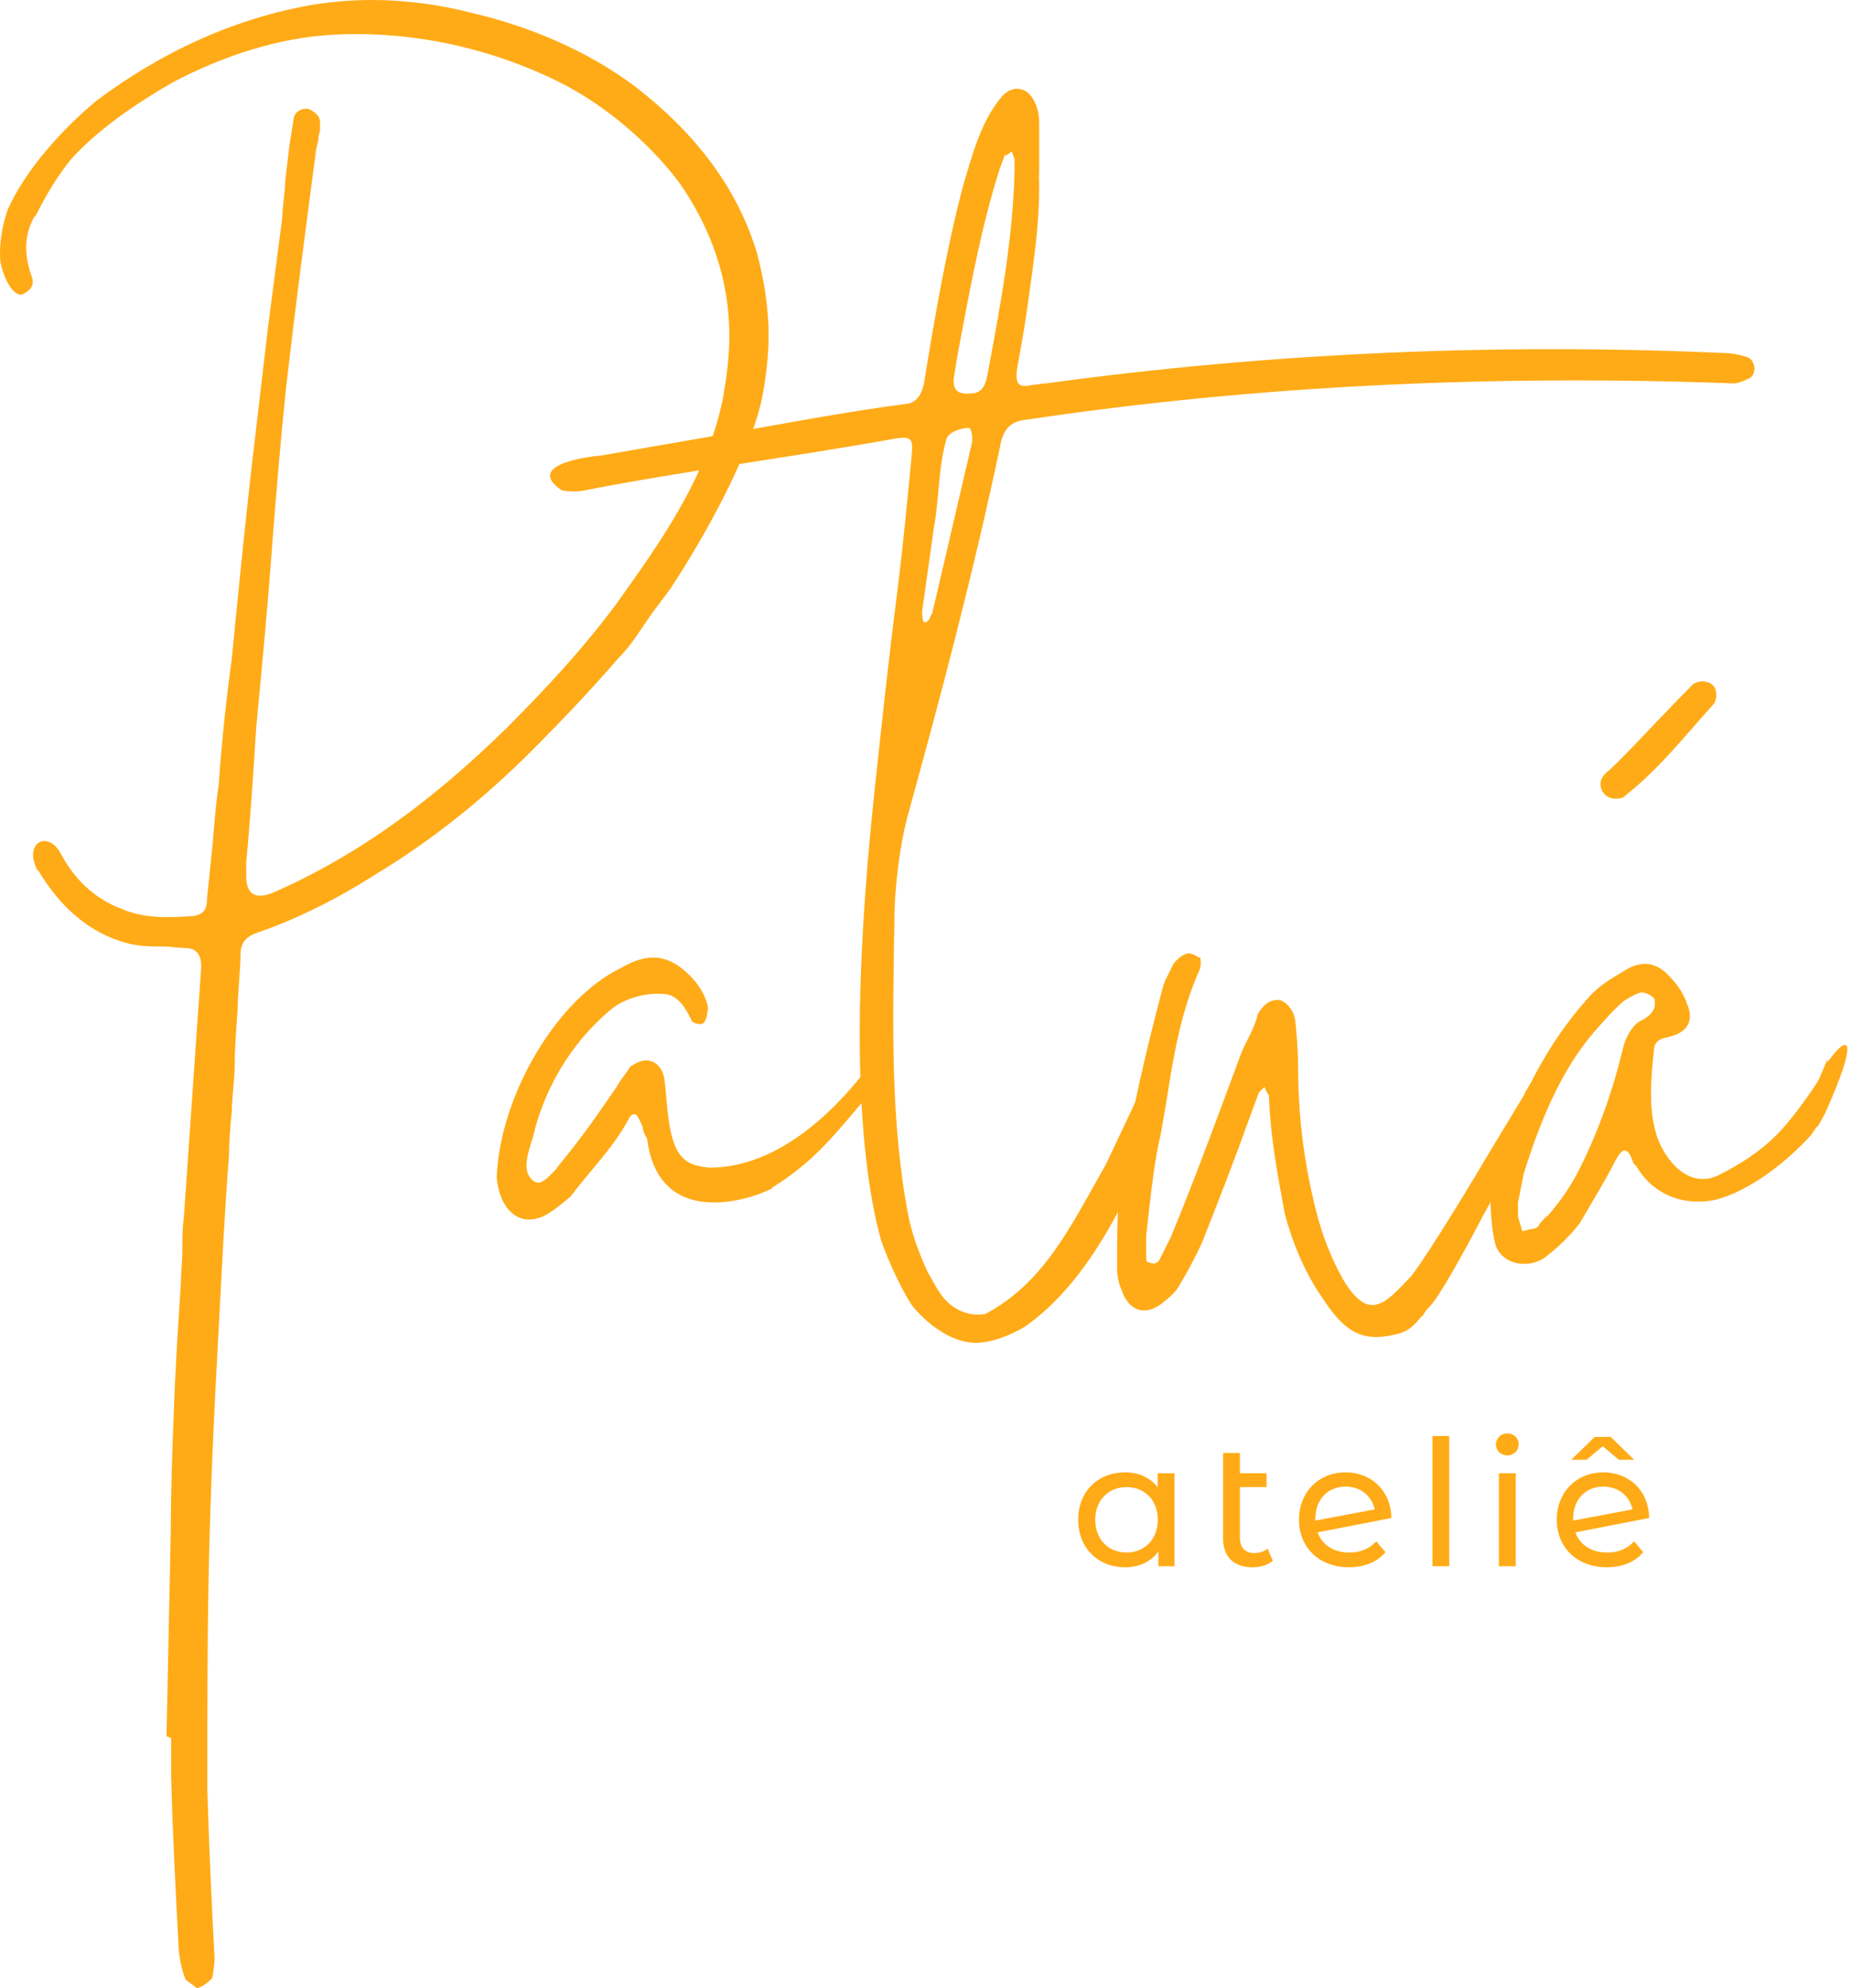 <svg xmlns="http://www.w3.org/2000/svg" width="122" height="131" viewBox="0 0 122 131" fill="none"><path d="M111.403 45.273C109.398 47.273 106.635 50.324 105.873 50.902C105.589 51.185 105.491 51.376 105.491 51.665C105.491 52.237 105.971 52.618 106.445 52.618C106.728 52.618 106.924 52.618 107.109 52.428C109.305 50.711 111.022 48.521 112.831 46.516C113.119 46.233 113.119 45.944 113.119 45.753C113.119 45.279 112.831 44.892 112.166 44.892C111.975 44.892 111.594 44.984 111.403 45.273ZM100.053 79.219L100.434 77.312C101.486 73.972 102.815 70.638 105.011 68.06C105.584 67.395 106.346 66.534 107.011 65.962C107.3 65.772 107.774 65.488 108.155 65.39C108.537 65.39 108.82 65.581 109.016 65.772C109.109 65.87 109.109 66.436 108.918 66.633C108.727 66.922 108.438 67.112 108.057 67.297C107.583 67.586 107.202 68.251 107.005 68.921C106.341 71.782 105.289 74.741 103.954 77.312C103.289 78.549 102.619 79.41 101.954 80.173V80.075C101.862 80.266 101.573 80.456 101.48 80.647C101.29 81.028 101.001 80.93 100.718 81.028C100.619 81.028 100.434 81.121 100.336 81.121L100.053 80.167V79.214V79.219ZM119.887 71.117C119.505 71.782 117.887 74.076 116.928 74.931C115.974 75.885 114.639 76.74 113.304 77.411C111.588 78.272 110.062 76.937 109.3 75.122C108.918 74.076 108.82 73.123 108.82 71.978C108.82 71.117 108.918 69.979 109.011 69.21C109.011 68.736 109.294 68.447 109.866 68.349C111.201 68.066 111.681 67.297 111.201 66.159C111.01 65.587 110.629 64.916 110.057 64.35C109.294 63.489 108.34 63.206 107.196 63.876C106.433 64.35 105.67 64.737 104.907 65.494C101.475 69.21 99.279 74.076 98.233 78.936C98.233 79.699 98.331 81.034 98.516 81.797C98.805 83.323 100.804 83.704 101.949 82.751C102.81 82.086 103.572 81.317 104.145 80.56C104.907 79.225 105.861 77.7 106.526 76.365C106.907 75.7 107.19 75.602 107.479 76.174L107.67 76.654L107.861 76.844C108.912 78.659 110.912 79.514 113.108 79.04C115.298 78.468 117.777 76.561 119.401 74.746L119.783 74.174V74.273L120.262 73.412C122.551 68.355 121.881 67.973 120.453 69.979V69.788L119.881 71.123L119.887 71.117ZM100.342 75.405L100.723 74.931V75.024L101.197 74.359C103.393 70.354 102.723 69.973 101.48 70.354H101.579L101.007 71.216V71.123C100.908 71.406 100.527 71.886 100.434 72.175L97.955 76.278C96.048 79.52 93.569 83.433 92.997 84.097C91.28 85.906 90.234 87.148 88.518 84.288C87.755 82.953 87.085 81.236 86.703 79.612C85.941 76.561 85.559 73.51 85.559 70.268C85.559 69.314 85.461 68.078 85.368 67.216C85.276 66.552 84.704 65.881 84.224 65.881C83.559 65.881 83.172 66.355 82.889 66.835C82.791 67.5 82.126 68.65 81.837 69.314C80.312 73.417 78.786 77.607 77.162 81.52L76.399 83.045C76.209 83.236 76.116 83.328 75.636 83.144C75.544 83.144 75.544 82.855 75.544 82.664V81.427L75.735 79.711C75.925 78.087 76.116 76.37 76.498 74.752L76.879 72.562C77.353 69.511 77.832 66.65 79.069 63.888C79.168 63.599 79.168 63.217 79.069 63.027V63.119C78.786 62.928 78.405 62.738 78.208 62.836C77.925 62.928 77.543 63.217 77.347 63.5L76.775 64.645C76.775 64.743 76.677 64.835 76.677 64.928C75.532 69.222 74.486 73.701 73.816 78.087C73.625 79.901 73.625 81.71 73.625 83.519C73.625 83.999 73.724 84.571 73.914 84.952C74.388 86.478 75.631 86.761 76.775 85.715C77.156 85.432 77.439 85.143 77.636 84.854C78.208 83.901 78.78 82.855 79.254 81.803C80.306 79.133 81.352 76.463 82.305 73.793L82.97 71.984L83.352 71.603C83.352 71.701 83.45 71.892 83.635 72.175C83.733 74.943 84.207 77.416 84.686 79.994C85.16 81.803 86.021 83.901 87.166 85.525C88.599 87.715 89.743 88.478 92.032 87.906C92.893 87.715 93.274 87.235 93.748 86.663V86.755C93.939 86.374 94.031 86.281 94.228 86.091C94.8 85.519 96.418 82.658 97.753 80.081C98.995 77.89 100.33 75.411 100.33 75.411M60.773 40.315L61.535 34.883C61.917 32.883 61.825 30.779 62.397 28.878C62.587 28.398 63.639 28.115 63.922 28.213C64.113 28.497 64.113 29.069 64.02 29.358L61.443 40.419C61.345 40.511 61.252 40.8 61.252 40.8L61.062 40.991H60.871C60.778 40.708 60.779 40.419 60.779 40.326M66.205 10.281C66.205 10.281 66.205 10.183 66.297 10.09L66.205 10.281ZM66.875 11.044C66.783 15.719 65.922 20.198 65.067 24.775C64.968 25.255 64.778 25.919 64.015 25.919C63.154 26.012 62.772 25.728 62.87 24.867L63.154 23.151C63.916 19.146 64.679 14.852 65.922 11.038L66.205 10.275C66.297 10.275 66.396 10.177 66.679 9.986L66.87 10.466V11.038L66.875 11.044ZM68.493 11.518V8.085C68.493 7.605 68.401 7.131 68.21 6.75C67.736 5.698 66.783 5.606 66.112 6.27C64.685 7.894 64.113 10.085 63.443 12.373C62.391 16.378 61.634 20.764 60.963 24.867C60.865 25.723 60.582 26.393 59.912 26.584C55.525 27.156 51.139 28.011 46.753 28.774L39.598 30.017C38.454 30.109 34.64 30.681 37.021 32.305C37.495 32.403 38.165 32.403 38.546 32.305C45.412 30.97 52.277 30.115 59.143 28.872C60.004 28.774 60.195 28.872 60.096 29.918C59.808 32.97 59.524 35.928 59.143 38.98C58.571 43.366 58.097 47.851 57.617 52.33C56.953 58.53 56.664 63.963 56.664 68.158C56.664 74.642 57.328 79.127 58.097 81.797C58.478 82.849 59.241 84.658 60.096 85.993C61.333 87.518 62.957 88.472 64.292 88.472C65.246 88.472 66.39 88.09 67.534 87.42C72.019 84.276 74.4 78.549 76.498 73.978C76.879 72.834 76.977 71.597 75.925 70.927C75.544 71.025 75.261 71.499 75.064 72.071L74.59 73.123L72.874 76.746C70.585 80.751 68.869 84.473 64.957 86.565C64.003 86.755 62.957 86.374 62.287 85.611C61.905 85.23 61.524 84.467 61.142 83.802C60.57 82.56 60.189 81.514 59.9 80.271C58.657 73.885 58.848 67.303 58.947 60.819C58.947 58.438 59.328 55.479 59.9 53.48C62.09 45.562 64.194 37.552 65.91 29.45C66.101 28.306 66.575 27.734 67.719 27.641C83.074 25.353 98.707 24.682 114.252 25.26C114.634 25.26 114.923 25.07 115.206 24.971C115.778 24.781 115.778 23.827 115.206 23.544C114.634 23.353 114.061 23.255 113.489 23.255C98.707 22.59 83.548 23.255 68.962 25.26C68.58 25.26 68.389 25.353 68.1 25.353C67.24 25.544 66.858 25.451 67.049 24.209C67.332 22.683 67.621 21.059 67.812 19.533C68.193 16.863 68.574 14.193 68.476 11.524M57.149 72.354C58.103 70.73 58.01 70.256 56.959 70.539H57.051C54.67 73.591 51.047 76.931 46.753 76.931C45.799 76.833 45.227 76.648 44.747 75.978C43.984 74.833 43.984 72.545 43.794 71.117C43.603 69.875 42.551 69.499 41.603 70.256V70.164C41.413 70.545 40.841 71.21 40.65 71.591C39.413 73.406 38.361 74.931 36.934 76.648L36.651 77.029C36.079 77.601 35.599 78.272 35.027 77.694C34.455 77.116 34.744 76.076 35.125 74.931C35.986 71.21 38.084 68.257 40.465 66.35C41.326 65.777 42.465 65.396 43.707 65.488C44.562 65.488 45.135 66.251 45.614 67.297C45.712 67.395 46.186 67.586 46.377 67.395C46.568 67.205 46.66 66.633 46.66 66.344C46.469 65.39 45.799 64.535 45.233 64.055C43.898 62.819 42.563 62.819 40.939 63.772C36.743 65.772 32.929 72.163 32.738 77.601C32.929 79.601 34.073 80.653 35.408 80.271C35.98 80.179 36.934 79.41 37.599 78.844C39.032 76.937 40.459 75.602 41.505 73.597C41.887 73.123 42.077 73.597 42.366 74.267C42.366 74.458 42.465 74.741 42.655 75.03C43.037 78.179 44.944 79.225 47.042 79.225C48.377 79.225 49.81 78.844 50.948 78.272H50.856C53.433 76.654 54.572 75.313 57.051 72.36H57.149V72.354ZM10.998 114.408C11.09 114.408 11.188 114.507 11.281 114.507V117.084C11.379 120.8 11.57 124.429 11.76 128.047C11.76 128.711 11.951 129.763 12.234 130.428L12.997 131C13.286 130.908 13.76 130.619 13.951 130.335V130.434C14.049 130.15 14.141 129.388 14.141 129.006C13.951 125.475 13.76 121.285 13.662 117.754C13.662 112.987 13.662 108.219 13.76 103.451C13.858 98.4 14.141 92.39 14.425 87.339C14.615 83.716 14.806 79.803 15.089 76.18C15.089 75.417 15.187 73.99 15.28 73.227C15.28 72.365 15.47 71.036 15.47 70.175C15.47 69.124 15.569 67.794 15.661 66.552C15.661 65.5 15.852 63.882 15.852 62.928C15.852 62.067 16.233 61.686 17.094 61.403C19.574 60.542 22.244 59.212 24.625 57.687C28.439 55.398 31.872 52.636 35.021 49.486C37.021 47.487 38.928 45.481 40.742 43.383C41.696 42.43 42.268 41.384 43.031 40.332L44.175 38.806C46.365 35.472 49.324 30.224 50.185 26.41C50.469 25.075 50.659 23.457 50.659 22.122C50.659 20.308 50.376 18.499 49.897 16.69C48.562 12.205 45.603 8.588 41.887 5.721C38.737 3.34 34.83 1.716 31.109 0.855C28.918 0.283 26.624 0 24.532 0C23.29 0 22.053 0.092 20.81 0.283C15.569 1.138 10.61 3.433 6.316 6.669C4.028 8.576 1.647 11.246 0.503 13.823C0.121 14.968 -0.069 16.112 0.023 17.256C0.121 17.736 0.312 18.308 0.595 18.782C0.878 19.256 1.26 19.545 1.549 19.354C2.312 18.973 2.213 18.493 2.023 18.019C1.549 16.586 1.641 15.349 2.306 14.205V14.303C3.069 12.777 3.831 11.535 4.687 10.489C6.403 8.582 8.882 6.866 11.362 5.438C14.604 3.722 18.32 2.479 21.949 2.289C27.098 2.005 32.345 3.15 36.917 5.438C39.968 6.964 42.927 9.541 44.828 12.113C46.926 15.164 48.07 18.499 48.07 22.128C48.07 23.561 47.88 24.989 47.596 26.514C46.452 31.663 43.493 35.761 40.638 39.766C38.448 42.725 35.963 45.395 33.391 47.966C28.814 52.451 23.856 56.259 17.944 58.837C16.8 59.28 16.228 58.898 16.228 57.693V56.831C16.517 53.78 16.701 50.821 16.892 47.868C17.274 43.863 17.655 39.858 17.944 35.853C18.227 32.23 18.516 28.699 18.898 25.174C19.47 20.215 20.134 15.159 20.805 10.108C20.805 9.824 20.995 9.345 20.995 9.056C20.995 8.865 21.094 8.674 21.094 8.582V8.01C21.094 7.628 20.62 7.247 20.233 7.154C19.851 7.154 19.47 7.345 19.371 7.727L19.082 9.541L18.799 11.922C18.799 12.587 18.609 13.639 18.609 14.303L17.655 21.643L16.794 28.988C16.222 33.756 15.748 38.616 15.268 43.482C14.887 46.25 14.604 49.012 14.407 51.781C14.216 53.017 14.124 54.26 14.026 55.496L13.644 59.212C13.644 59.877 13.454 60.264 12.691 60.357C11.165 60.455 9.547 60.547 8.021 59.883C6.212 59.218 4.877 57.883 4.016 56.259C3.543 55.398 2.97 55.306 2.589 55.496C2.115 55.78 2.017 56.45 2.491 57.404V57.305C3.918 59.686 5.831 61.501 8.501 62.171C9.264 62.362 10.027 62.362 10.882 62.362C11.263 62.362 11.743 62.454 12.119 62.454C13.072 62.454 13.263 63.027 13.263 63.697L12.119 80.19C12.02 80.953 12.02 81.624 12.02 82.381C12.02 83.138 11.922 83.814 11.922 84.571C11.732 87.432 11.541 90.391 11.448 93.245C11.35 95.725 11.258 98.302 11.258 100.781L10.974 114.414L10.998 114.408Z" fill="#FFAB17"></path><path d="M105.682 97.944C106.676 97.944 107.404 98.568 107.6 99.446L103.682 100.186V100.07C103.682 98.787 104.514 97.944 105.682 97.944ZM105.936 102.29C104.907 102.29 104.144 101.804 103.832 100.96L108.698 100.013C108.664 98.186 107.358 97.007 105.682 97.007C103.902 97.007 102.607 98.314 102.607 100.128C102.607 101.943 103.925 103.26 105.901 103.26C106.918 103.26 107.762 102.914 108.305 102.266L107.704 101.55C107.253 102.047 106.652 102.29 105.936 102.29ZM105.635 95.285L106.699 96.175H107.704L106.167 94.673H105.104L103.566 96.175H104.572L105.635 95.285ZM98.793 103.191H99.903V97.065H98.793V103.191ZM99.348 95.886C99.787 95.886 100.099 95.563 100.099 95.147C100.099 94.754 99.775 94.442 99.348 94.442C98.92 94.442 98.596 94.765 98.596 95.17C98.596 95.574 98.92 95.886 99.348 95.886ZM94.412 103.191H95.522V94.615H94.412V103.191ZM88.691 97.944C89.685 97.944 90.413 98.568 90.61 99.446L86.692 100.186V100.07C86.692 98.787 87.524 97.944 88.691 97.944ZM88.945 102.29C87.917 102.29 87.154 101.804 86.842 100.96L91.708 100.013C91.673 98.186 90.367 97.007 88.691 97.007C86.911 97.007 85.617 98.314 85.617 100.128C85.617 101.943 86.934 103.26 88.911 103.26C89.928 103.26 90.772 102.914 91.315 102.266L90.714 101.55C90.263 102.047 89.662 102.29 88.945 102.29ZM83.548 102.035C83.317 102.22 83.004 102.324 82.681 102.324C82.057 102.324 81.722 101.954 81.722 101.296V97.978H83.478V97.065H81.722V95.725H80.612V101.342C80.612 102.579 81.317 103.26 82.554 103.26C83.051 103.26 83.559 103.122 83.894 102.833L83.548 102.035ZM74.255 102.29C73.076 102.29 72.186 101.434 72.186 100.128C72.186 98.822 73.076 97.978 74.255 97.978C75.434 97.978 76.312 98.822 76.312 100.128C76.312 101.434 75.422 102.29 74.255 102.29ZM76.301 97.065V97.99C75.792 97.331 75.029 97.007 74.162 97.007C72.371 97.007 71.065 98.256 71.065 100.128C71.065 102.001 72.371 103.26 74.162 103.26C75.064 103.26 75.85 102.914 76.347 102.22V103.191H77.41V97.065H76.301Z" fill="#FFAB17"></path></svg>